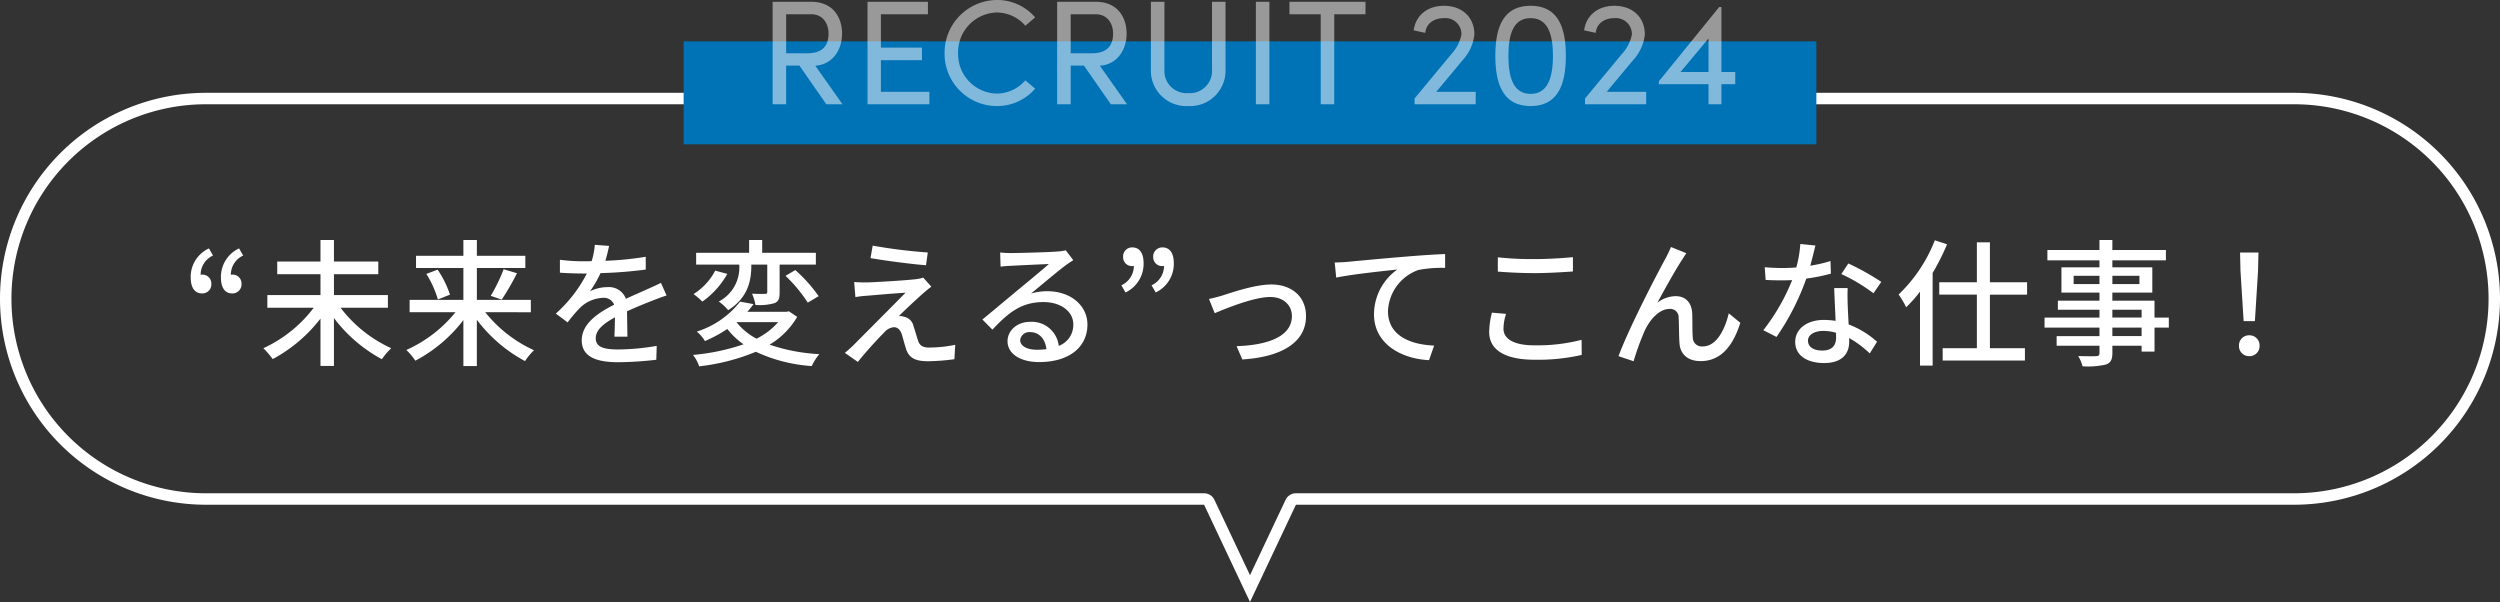 <svg xmlns="http://www.w3.org/2000/svg" width="437.001" height="105.226" viewBox="0 0 437.001 105.226">
  <rect x="0" y="0" width="437.001" height="105.226" fill="#333333" stroke="none"/>
  <g id="グループ_35290" data-name="グループ 35290" transform="translate(-533.499 -655.774)">
    <g id="グループ_34857" data-name="グループ 34857" transform="translate(32 -5)">
      <g id="グループ_34856" data-name="グループ 34856" transform="translate(0 18)">
        <g id="グループ_34848" data-name="グループ 34848" transform="translate(-311.5 -32.001)">
          <path id="合体_768" data-name="合体 768" d="M1141.5,9238.316l6.219-13.17a2,2,0,0,1,1.809-1.146H1324a34,34,0,1,0,0-68H959a34,34,0,1,0,0,68h174.472a2,2,0,0,1,1.809,1.146l6.219,13.17m0,4.685-8.027-17H959a36,36,0,1,1,0-72h365a36,36,0,1,1,0,72H1149.527Z" transform="translate(-110 -8463)" fill="#fff"/>
          <path id="パス_115162" data-name="パス 115162" d="M-183.192-10.8a1.569,1.569,0,0,0,1.632-1.7,1.549,1.549,0,0,0-1.632-1.584.816.816,0,0,0-.24.024,3.693,3.693,0,0,1,2.16-3.36l-.7-1.248a5.457,5.457,0,0,0-3.192,5.088C-185.16-11.808-184.464-10.8-183.192-10.8Zm5.256,0a1.588,1.588,0,0,0,1.656-1.7,1.556,1.556,0,0,0-1.656-1.584.664.664,0,0,0-.216.024,3.693,3.693,0,0,1,2.16-3.36l-.72-1.248a5.474,5.474,0,0,0-3.168,5.088C-179.88-11.808-179.184-10.8-177.936-10.8Zm27.24,2.5v-2.208h-9.432V-14.16h7.752v-2.208h-7.752v-3.768h-2.352v3.768h-7.56v2.208h7.56v3.648h-9.288V-8.3h8.112a23.2,23.2,0,0,1-8.808,7.08,15.15,15.15,0,0,1,1.632,1.9,26.127,26.127,0,0,0,8.352-7.08v8.28h2.352V-6.5A25.775,25.775,0,0,0-151.752.7a12.545,12.545,0,0,1,1.632-1.92,23.307,23.307,0,0,1-8.856-7.08Zm24.984.792v-2.16h-9.432V-15.24h8.472v-2.136h-8.472v-2.76H-137.5v2.76h-8.28v2.136h8.28v5.568H-146.9v2.16h8.016a23.231,23.231,0,0,1-8.592,6.6A10.729,10.729,0,0,1-145.9.96a25.572,25.572,0,0,0,8.4-7.1V1.9h2.352V-6.192a25.807,25.807,0,0,0,8.424,7.224,10.945,10.945,0,0,1,1.56-1.9,23.181,23.181,0,0,1-8.52-6.648Zm-18.264-6.7a17.47,17.47,0,0,1,2.016,4.464l2.112-.84a17.1,17.1,0,0,0-2.16-4.368ZM-130.8-9.72a42.918,42.918,0,0,0,2.664-4.608l-2.328-.7a29.762,29.762,0,0,1-2.256,4.656Zm18.768-9.384-2.5-.192a11.952,11.952,0,0,1-.552,2.856c-.48.024-.96.024-1.416.024a31.022,31.022,0,0,1-4.128-.264v2.256c1.344.1,3,.144,4.008.144h.7a24.114,24.114,0,0,1-5.424,7.008l2.064,1.536A26.1,26.1,0,0,1-117.1-8.3a6.117,6.117,0,0,1,3.984-1.728,1.932,1.932,0,0,1,1.968,1.2c-2.784,1.416-5.664,3.288-5.664,6.24,0,2.976,2.784,3.816,6.36,3.816a61.115,61.115,0,0,0,6.672-.432l.072-2.424a40.868,40.868,0,0,1-6.672.624c-2.424,0-3.984-.336-3.984-1.968,0-1.416,1.3-2.52,3.36-3.648-.024,1.176-.048,2.544-.1,3.384h2.28c-.024-1.152-.048-3.072-.072-4.44,1.68-.768,3.24-1.392,4.464-1.872.72-.288,1.752-.672,2.448-.888l-.984-2.208c-.768.384-1.464.7-2.28,1.056-1.128.528-2.352,1.032-3.84,1.728A3.159,3.159,0,0,0-112.3-11.9a7.048,7.048,0,0,0-3.072.72,19.259,19.259,0,0,0,1.848-3.168,74.155,74.155,0,0,0,7.9-.624v-2.232a55.33,55.33,0,0,1-7.056.7C-112.368-17.544-112.176-18.432-112.032-19.1Zm24.864,3.264h2.784v4.776c0,.264-.072.336-.36.336-.288.024-1.3.024-2.3-.024a8.808,8.808,0,0,1,.6,1.968A9.458,9.458,0,0,0-83.112-9.1c.768-.312.888-.888.888-1.9V-15.84h6.336V-17.9h-9.384v-2.232h-2.28V-17.9h-9.264v2.064h7.536a6.718,6.718,0,0,1-3.576,6.456,8.145,8.145,0,0,1,1.632,1.512c3.648-2.28,4.056-5.448,4.056-7.92Zm5.976,1.968A25.832,25.832,0,0,1-77.3-9.192l1.9-1.128a25.862,25.862,0,0,0-4.08-4.56Zm-12.288-.912a10.627,10.627,0,0,1-3.792,4.1,11.2,11.2,0,0,1,1.536,1.32,14.835,14.835,0,0,0,4.368-4.848Zm3.744,9h7.272a12.632,12.632,0,0,1-3.792,2.9,11.068,11.068,0,0,1-3.5-2.88Zm9.12-1.9-.384.1h-6.864c.384-.432.744-.888,1.08-1.344l-2.352-.432A15.554,15.554,0,0,1-96.7-4.128,6.378,6.378,0,0,1-95.28-2.472a23.985,23.985,0,0,0,3.912-2.112A13.686,13.686,0,0,0-88.536-1.9,37.33,37.33,0,0,1-97.368-.048a6.472,6.472,0,0,1,1.08,1.992A36.184,36.184,0,0,0-86.376-.6a27.339,27.339,0,0,0,9.768,2.5,9.8,9.8,0,0,1,1.32-2.088,31.583,31.583,0,0,1-8.688-1.656A13.725,13.725,0,0,0-79.152-6.7Zm14.664-11.472-.384,2.184c2.9.5,7.224,1.056,9.7,1.248l.312-2.232A90.012,90.012,0,0,1-65.952-19.152ZM-55.7-11.976-57.12-13.56a6.309,6.309,0,0,1-1.224.264c-1.9.24-7.416.552-8.688.576-.816,0-1.608-.024-2.16-.072l.216,2.64a16.18,16.18,0,0,1,1.992-.24c1.44-.12,4.968-.432,6.768-.528-2.3,2.352-8.112,8.16-9.192,9.264-.552.528-1.056.96-1.416,1.248l2.28,1.584c1.488-1.9,3.744-4.3,4.608-5.16a2.525,2.525,0,0,1,1.68-.912c.6,0,1.1.384,1.392,1.248.192.624.528,1.92.768,2.64.552,1.584,1.752,2.064,3.84,2.064A37.818,37.818,0,0,0-51.672.7l.144-2.52a22.276,22.276,0,0,1-4.608.48c-1.1,0-1.656-.408-1.9-1.248-.24-.7-.528-1.776-.768-2.448a2.126,2.126,0,0,0-1.656-1.68,2.517,2.517,0,0,0-.912-.12c.744-.792,3.24-3.1,4.248-3.984A16.909,16.909,0,0,1-55.7-11.976Zm15.528,9.312a1.6,1.6,0,0,1,1.752-1.368c1.584,0,2.64,1.224,2.832,2.976a12.789,12.789,0,0,1-1.7.1C-39-.96-40.176-1.608-40.176-2.664Zm-3.5-15.288.072,2.472c.552-.072,1.176-.12,1.776-.144,1.248-.072,5.4-.264,6.672-.312-1.2,1.056-3.984,3.36-5.328,4.464C-41.9-10.3-44.9-7.776-46.776-6.24l1.752,1.776c2.832-3.024,5.088-4.824,8.928-4.824,3,0,5.208,1.632,5.208,3.888a3.9,3.9,0,0,1-2.544,3.768,4.736,4.736,0,0,0-4.992-4.2c-2.376,0-3.96,1.608-3.96,3.384,0,2.184,2.208,3.648,5.52,3.648,5.4,0,8.448-2.736,8.448-6.552,0-3.36-2.976-5.832-6.984-5.832a9.943,9.943,0,0,0-2.88.408c1.7-1.392,4.656-3.888,5.88-4.8.5-.384,1.008-.72,1.512-1.032l-1.32-1.728a7.156,7.156,0,0,1-1.536.216c-1.3.12-6.768.264-8.016.264A17.433,17.433,0,0,1-43.68-17.952Zm21.912,6.984A5.532,5.532,0,0,0-18.6-16.08c0-1.752-.7-2.76-1.968-2.76a1.564,1.564,0,0,0-1.608,1.7,1.524,1.524,0,0,0,1.608,1.56A.985.985,0,0,0-20.3-15.6a3.75,3.75,0,0,1-2.184,3.384Zm5.28,0A5.532,5.532,0,0,0-13.32-16.08c0-1.752-.7-2.76-1.968-2.76a1.582,1.582,0,0,0-1.632,1.7,1.544,1.544,0,0,0,1.632,1.56.984.984,0,0,0,.264-.024,3.75,3.75,0,0,1-2.184,3.384ZM-7.176-9.84l1.008,2.5c1.752-.744,6.792-2.832,9.7-2.832,2.28,0,3.792,1.392,3.792,3.336,0,3.624-4.344,5.088-9.672,5.256L-1.344.744C5.616.312,9.792-2.3,9.792-6.816c0-3.432-2.5-5.544-6.072-5.544-2.856,0-6.864,1.392-8.52,1.92C-5.544-10.224-6.48-9.96-7.176-9.84ZM14.808-16.2l.264,2.64c2.664-.576,8.256-1.152,10.68-1.416a9.664,9.664,0,0,0-4.08,7.8c0,5.3,4.92,7.824,9.624,8.04l.888-2.544c-3.984-.168-8.064-1.632-8.064-6A7.957,7.957,0,0,1,29.448-14.9a21.408,21.408,0,0,1,4.656-.36v-2.424c-1.656.072-4.056.216-6.624.432-4.416.36-8.688.768-10.44.936C16.584-16.272,15.744-16.224,14.808-16.2Zm28.512-.912v2.5c1.92.144,4.008.264,6.456.264,2.232,0,5.016-.168,6.672-.288v-2.5c-1.776.168-4.368.336-6.7.336A55.1,55.1,0,0,1,43.32-17.112Zm1.44,9.888L42.288-7.44a14.7,14.7,0,0,0-.48,3.384c0,3.144,2.784,4.848,7.944,4.848a34.374,34.374,0,0,0,8.232-.84l-.024-2.64a30.785,30.785,0,0,1-8.3.96c-3.672,0-5.352-1.2-5.352-2.9A8.555,8.555,0,0,1,44.76-7.224ZM76.272-17.832l-2.688-1.08A22.238,22.238,0,0,1,72.576-16.8C71.3-14.5,66.192-4.68,64.416.168l2.64.888a44.034,44.034,0,0,1,1.968-5.4c.912-1.92,2.52-3.744,4.32-3.744a1.456,1.456,0,0,1,1.584,1.512c.072,1.176.048,3.072.144,4.44.072,1.56,1.08,3.168,3.7,3.168,3.576,0,5.688-2.712,6.936-6.7L83.688-7.32c-.648,2.76-2.112,5.784-4.536,5.784A1.566,1.566,0,0,1,77.4-3.072c-.1-1.1-.048-2.976-.1-4.224-.1-1.944-1.2-3.024-2.9-3.024a5.275,5.275,0,0,0-3.192,1.152c1.2-2.232,3.192-5.808,4.3-7.488C75.792-17.088,76.056-17.52,76.272-17.832Zm22.56-1.344-2.64-.264a19.587,19.587,0,0,1-.7,4.1c-.84.072-1.68.1-2.472.1-.96,0-2.112-.048-3.048-.144l.168,2.232c.96.048,1.968.072,2.88.072.576,0,1.152-.024,1.752-.048a36.042,36.042,0,0,1-5.04,8.76l2.3,1.176a42.94,42.94,0,0,0,5.208-10.2,32.215,32.215,0,0,0,4.3-.864l-.072-2.208a22.947,22.947,0,0,1-3.528.816C98.3-16.992,98.64-18.336,98.832-19.176Zm-1.3,16.632c0-.984,1.08-1.7,2.664-1.7a8.356,8.356,0,0,1,2.232.312c.024.312.024.6.024.816,0,1.3-.6,2.3-2.424,2.3C98.4-.816,97.536-1.512,97.536-2.544Zm6.936-9.192H102.12c.048,1.584.168,3.84.24,5.736a13.76,13.76,0,0,0-2.04-.168c-2.976,0-5.016,1.584-5.016,3.84,0,2.5,2.256,3.7,5.04,3.7,3.168,0,4.392-1.656,4.392-3.7V-3a18.73,18.73,0,0,1,3.6,2.688l1.272-2.04a15.639,15.639,0,0,0-4.968-3.024c-.072-1.368-.144-2.76-.168-3.552C104.448-9.888,104.424-10.728,104.472-11.736Zm4.512.912,1.368-1.992a42.485,42.485,0,0,0-5.76-3.216l-1.224,1.848A30.518,30.518,0,0,1,108.984-10.824Zm10.728-9.264a26.209,26.209,0,0,1-6.336,9.48,13.884,13.884,0,0,1,1.32,2.232,22.846,22.846,0,0,0,2.424-2.736V1.824h2.208v-16.2a39.194,39.194,0,0,0,2.52-5.016Zm16.128,9.5v-2.16h-6.5v-6.984h-2.28v6.984H120.48v2.16h6.576v9.36H121.08V.936h14.376v-2.16h-6.12v-9.36Zm20.016,7.248h-5.112V-4.824h5.112Zm-5.112-4.608h5.112v1.368h-5.112Zm-6.768-4.488v-1.44h4.512v1.44Zm11.5-1.44v1.44h-4.728v-1.44Zm5.136,7.3h-2.5V-9.528h-7.368v-1.416h6.984V-15.36h-6.984v-1.224h9.36v-1.8h-9.36v-1.752h-2.256v1.752h-9.1v1.8h9.1v1.224H141.84v4.416h6.648v1.416h-7.272v1.584h7.272v1.368h-9.6v1.752h9.6v1.488H141v1.68h7.488V-.384c0,.408-.144.528-.576.552-.384.024-1.824.024-3.144-.024a6.9,6.9,0,0,1,.768,1.8,14.134,14.134,0,0,0,4.08-.312c.816-.312,1.128-.816,1.128-2.04V-1.656h5.112V-.624h2.256v-4.2h2.5Zm13.08.624h1.968l.552-8.832.072-3.168h-3.216l.072,3.168Zm.984,6.12a1.759,1.759,0,0,0,1.8-1.824,1.759,1.759,0,0,0-1.8-1.824,1.759,1.759,0,0,0-1.8,1.824A1.759,1.759,0,0,0,174.672.168Z" transform="translate(1031.5 736.864)" fill="#fff"/>
        </g>
      </g>
    </g>
    <g id="グループ_34887" data-name="グループ 34887" transform="translate(32)">
      <rect id="長方形_31779" data-name="長方形 31779" width="198" height="18" transform="translate(621 663)" fill="#0072b6"/>
      <path id="パス_115163" data-name="パス 115163" d="M-71.227,0l-4.758-6.734c3.2-.234,4.68-2.99,4.68-5.59,0-2.782-1.508-5.59-5.408-5.59h-6.734V0h2.366V-6.76h2.314L-74.061,0Zm-5.434-15.73c1.82,0,2.99,1.4,2.99,3.406,0,2.028-1.04,3.406-3.666,3.406h-3.744V-15.73ZM-64.519-7.7h7.176v-2.21h-7.176V-15.73H-56.3v-2.184H-66.859V0h10.816V-2.184h-8.476ZM-44.291.312A8.723,8.723,0,0,0-37.557-2.73l-1.716-1.456a6.612,6.612,0,0,1-5.018,2.314,6.906,6.906,0,0,1-6.734-7.046,6.959,6.959,0,0,1,6.734-7.124,6.612,6.612,0,0,1,5.018,2.314l1.716-1.456a8.723,8.723,0,0,0-6.734-3.042,9.222,9.222,0,0,0-9.1,9.308A9.155,9.155,0,0,0-44.291.312ZM-21.489,0l-4.758-6.734c3.2-.234,4.68-2.99,4.68-5.59,0-2.782-1.508-5.59-5.408-5.59h-6.734V0h2.366V-6.76h2.314L-24.323,0Zm-5.434-15.73c1.82,0,2.99,1.4,2.99,3.406,0,2.028-1.04,3.406-3.666,3.406h-3.744V-15.73ZM-10.8.312A6.192,6.192,0,0,0-4.277-6.11v-11.8H-6.643v11.8A3.884,3.884,0,0,1-10.8-1.95a3.884,3.884,0,0,1-4.16-4.16v-11.8h-2.366v11.8A6.192,6.192,0,0,0-10.8.312ZM3.393,0V-17.914H1.027V0ZM6.9-17.914v2.184h5.46V0h2.366V-15.73h5.46v-2.184ZM37.245-7.8a7.743,7.743,0,0,0,1.976-4.394c0-3.016-2.132-5.018-5.33-5.018-2.912,0-4.94,1.716-5.278,4.29l2.028.442c.13-1.534,1.4-2.574,3.25-2.574a2.8,2.8,0,0,1,3.068,2.86,7.058,7.058,0,0,1-1.794,3.458l-6.4,7.722V0H39.455V-2.184h-6.89ZM49.049.312c4.888,0,6.162-3.978,6.162-8.762,0-4.836-1.274-8.762-6.162-8.762s-6.162,3.926-6.162,8.762C42.887-3.666,44.161.312,49.049.312Zm0-2.132c-3.12,0-3.874-3.094-3.874-6.63,0-3.588.754-6.6,3.874-6.6s3.9,3.016,3.9,6.6C52.949-4.914,52.169-1.82,49.049-1.82ZM67.041-7.8a7.743,7.743,0,0,0,1.976-4.394c0-3.016-2.132-5.018-5.33-5.018-2.912,0-4.94,1.716-5.278,4.29l2.028.442c.13-1.534,1.4-2.574,3.25-2.574a2.8,2.8,0,0,1,3.068,2.86,7.058,7.058,0,0,1-1.794,3.458l-6.4,7.722V0H69.251V-2.184h-6.89ZM82.407-5.642V-17h-.39L71.461-4v.494h8.684V0h2.262V-3.51h2.418V-5.642Zm-2.262-5.85v5.85H75.257Z" transform="translate(720 674)" fill="rgba(255,255,255,0.5)"/>
    </g>
  </g>
</svg>
